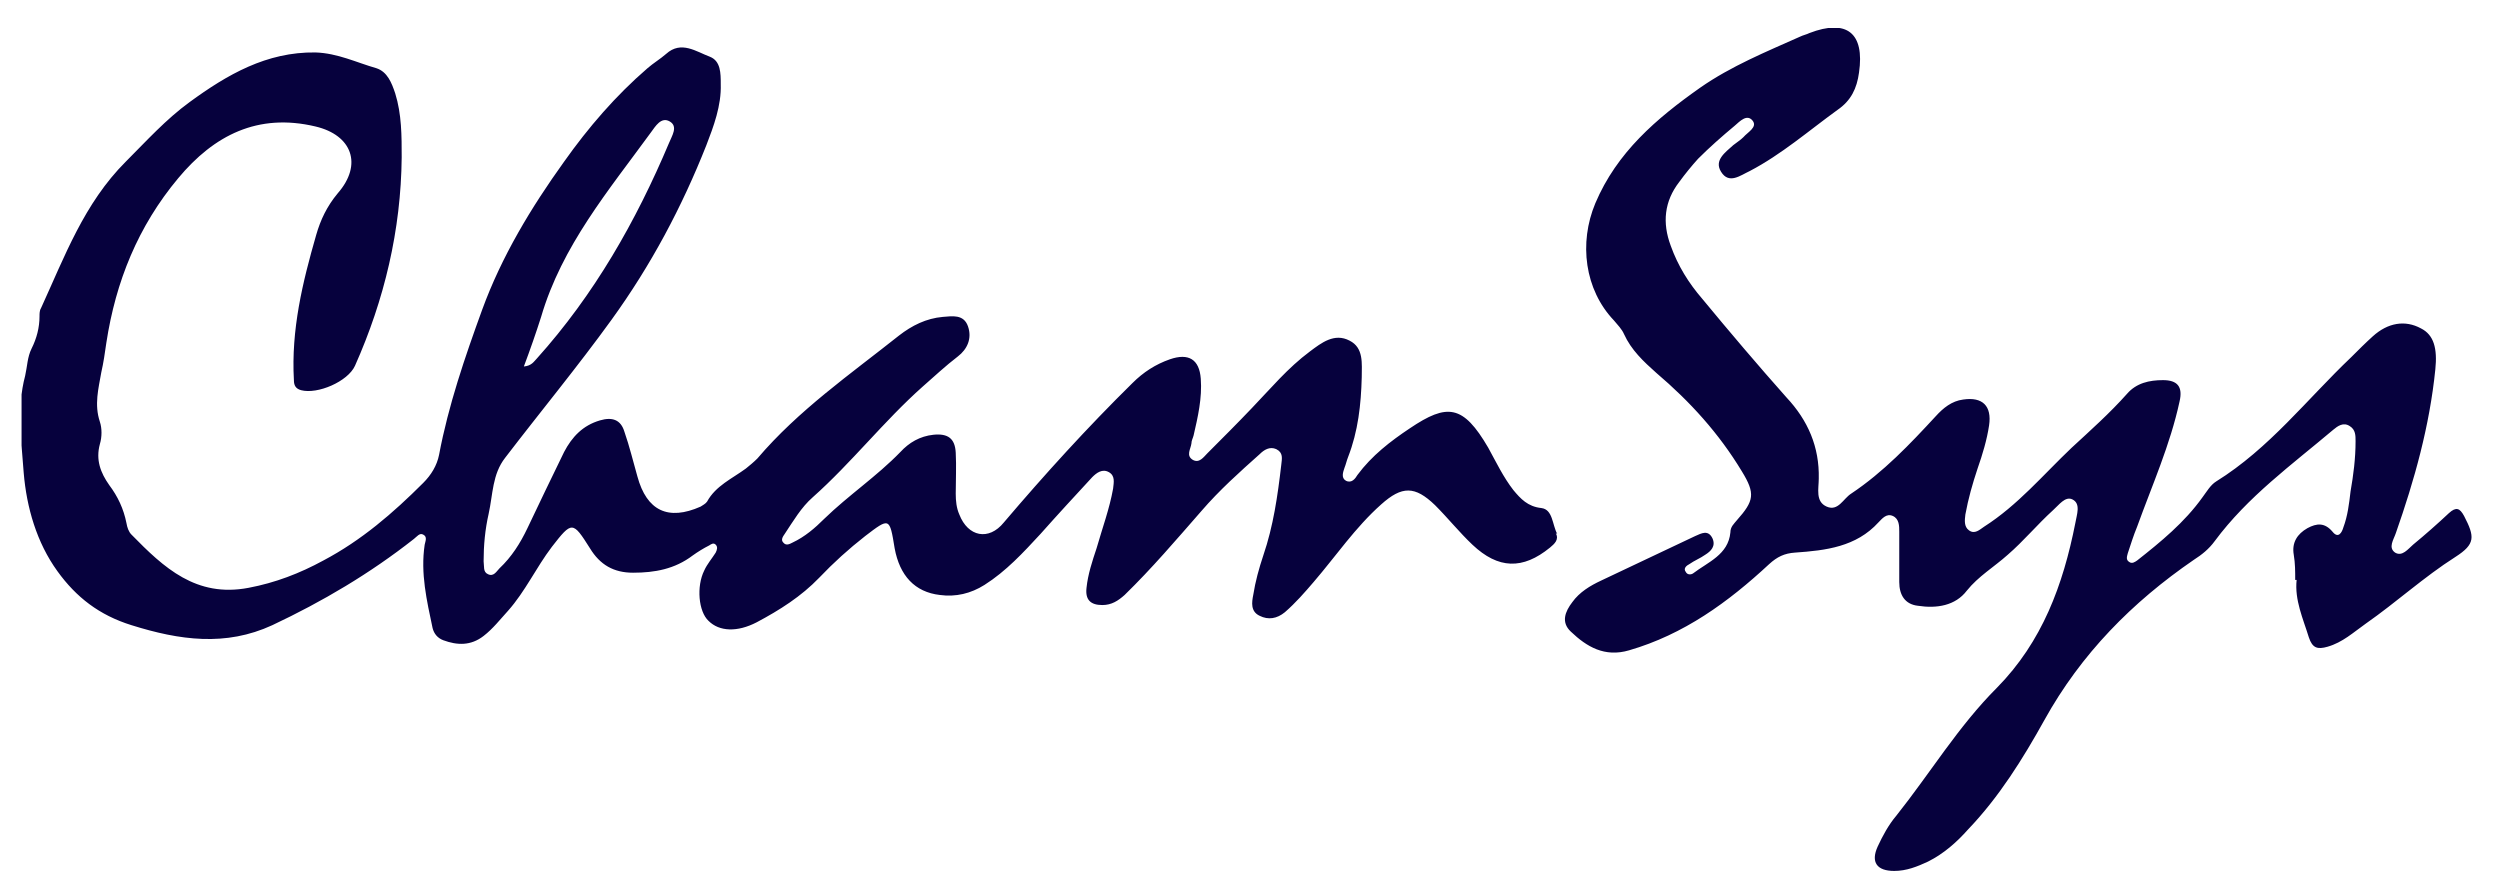 <?xml version="1.0" encoding="UTF-8"?>
<svg xmlns="http://www.w3.org/2000/svg" xmlns:xlink="http://www.w3.org/1999/xlink" version="1.1" viewBox="0 0 347.9 124.3">
  <!-- Generator: Adobe Illustrator 29.4.0, SVG Export Plug-In . SVG Version: 2.1.0 Build 152)  -->
  <defs>
    <style>
      .st0 {
        fill: none;
      }

      .st1 {
        clip-path: url(#clippath-1);
      }

      .st2 {
        clip-path: url(#clippath-3);
      }

      .st3 {
        clip-path: url(#clippath-2);
      }

      .st4 {
        fill: #fff;
      }

      .st5 {
        display: none;
      }

      .st6 {
        fill: #06013d;
      }

      .st7 {
        clip-path: url(#clippath);
      }
    </style>
    <clipPath id="clippath">
      <rect class="st0" x="3" y="3.9" width="341" height="117.3"/>
    </clipPath>
    <clipPath id="clippath-1">
      <rect class="st0" x="3" y="3.9" width="341" height="117.3"/>
    </clipPath>
    <clipPath id="clippath-2">
      <rect class="st0" x="3" y="3.9" width="341" height="117.3"/>
    </clipPath>
    <clipPath id="clippath-3">
      <rect class="st0" x="3" y="3.9" width="341" height="117.3"/>
    </clipPath>
  </defs>
  <g id="Layer_1">
    <g id="ChamSys_Logo_Blue">
      <g class="st7">
        <g class="st1">
          <path class="st6" d="M216.7,74.3c-.7-1.3-.6-3.4-2.2-3.6-1.9-.2-2.9-1.3-3.9-2.5-1.4-1.8-2.4-3.9-3.5-5.9-3.5-6-5.7-6.2-10.9-2.7-2.7,1.8-5.3,3.8-7.3,6.5-.3.5-.8,1.2-1.6.8-.7-.4-.4-1.2-.2-1.8.2-.5.3-1,.5-1.5,1.4-3.6,1.8-7.3,1.9-11.1,0-1.9.3-4.1-1.7-5.1-2.1-1.1-3.9.3-5.5,1.5-3.1,2.3-5.5,5.2-8.1,7.9-2,2.1-4.1,4.2-6.2,6.3-.5.5-1.1,1.4-2,.9-1-.6-.3-1.5-.2-2.3,0-.4.2-.7.3-1.1.6-2.6,1.2-5.2,1-7.9-.2-2.7-1.7-3.6-4.3-2.7-2,.7-3.7,1.8-5.2,3.3-6.3,6.2-12.2,12.7-17.9,19.4-2.1,2.6-5,2-6.2-1.1-.4-.9-.5-1.9-.5-2.9,0-1.9.1-3.8,0-5.7-.1-2-1.1-2.7-3.1-2.5-1.9.2-3.4,1.1-4.6,2.4-3.3,3.4-7.2,6-10.6,9.3-1.3,1.3-2.7,2.5-4.4,3.3-.4.2-.9.5-1.3,0-.4-.4,0-.9.2-1.2,1.2-1.8,2.3-3.7,3.9-5.1,5.4-4.8,9.9-10.6,15.3-15.4,1.6-1.4,3.2-2.9,4.9-4.2,1.3-1,2-2.5,1.4-4.2-.6-1.7-2.2-1.4-3.5-1.3-2.3.2-4.3,1.2-6.1,2.6-6.8,5.4-14,10.4-19.7,17.1-.5.5-1.1,1-1.6,1.4-1.9,1.4-4.2,2.4-5.4,4.6-.2.3-.6.5-.9.7-4.5,2-7.5.6-8.8-4.2-.6-2.1-1.1-4.2-1.8-6.2-.5-1.7-1.7-2.1-3.4-1.6-2.4.7-3.9,2.3-5,4.4-1.7,3.5-3.4,7-5.1,10.6-1,2.1-2.2,4-3.9,5.6-.4.4-.8,1.2-1.6.8-.7-.3-.5-1.1-.6-1.8,0-2.2.2-4.4.7-6.6.6-2.7.5-5.5,2.3-7.8,4.9-6.4,10.1-12.7,14.8-19.2,5.5-7.6,9.8-15.7,13.2-24.3,1-2.6,2.1-5.5,2-8.5,0-1.5,0-3.2-1.5-3.8-1.9-.7-4-2.3-6.1-.4-.8.7-1.8,1.3-2.6,2-4.4,3.8-8.2,8.2-11.6,13-4.6,6.4-8.7,13.2-11.4,20.6-2.4,6.6-4.7,13.3-6,20.2-.3,1.5-1.1,2.8-2.2,3.9-4.2,4.2-8.6,8-13.9,10.8-3.3,1.8-6.7,3.1-10.4,3.8-7.3,1.4-11.8-2.8-16.3-7.4-.4-.4-.6-1-.7-1.6-.4-2-1.2-3.7-2.4-5.3-1.2-1.7-1.9-3.5-1.3-5.7.3-1,.3-2.2,0-3.1-.8-2.4-.2-4.6.2-6.9.3-1.3.5-2.7.7-4.1,1.3-8.5,4.4-16.2,10-22.9,5-6,11.1-9.1,19.1-7.2,5.1,1.2,6.6,5.3,3.1,9.3-1.5,1.8-2.4,3.7-3,5.8-1.9,6.6-3.5,13.2-3.1,20.2,0,.8.3,1.2,1,1.4,2.3.6,6.5-1.2,7.5-3.4,4.1-9.2,6.4-18.9,6.5-29,0-3,0-6-.9-8.9-.5-1.5-1.1-3-2.6-3.5-2.8-.8-5.4-2.1-8.5-2.2-6.8-.1-12.3,3.1-17.5,6.9-3.3,2.4-6,5.4-8.9,8.3-5.8,5.8-8.5,13.2-11.8,20.4-.2.3-.2.8-.2,1.1,0,1.6-.4,3.1-1.1,4.5-.6,1.2-.6,2.5-.9,3.8-1.2,4.5-.5,9.1-.2,13.5.4,4.8,1.8,9.7,4.7,13.7,2.6,3.6,5.8,6.1,10.3,7.5,6.7,2.1,13.1,3,19.6,0,7-3.3,13.6-7.2,19.7-12,.4-.3.8-.9,1.3-.6.6.3.3.9.2,1.4-.6,4,.3,7.8,1.1,11.6.2.8.7,1.4,1.5,1.7,1.9.7,3.8.8,5.6-.6,1.3-1,2.3-2.3,3.4-3.5,2.4-2.7,3.9-6,6.1-8.9,2.8-3.6,2.9-3.6,5.3.2,1.4,2.3,3.3,3.4,6,3.4,3,0,5.8-.5,8.3-2.4.7-.5,1.5-1,2.3-1.4.3-.2.6-.4.9-.1.3.3.2.7,0,1.1-.5.8-1.2,1.6-1.6,2.5-1.1,2.2-.8,5.7.6,7,1.5,1.5,4,1.6,6.7.2,3.2-1.7,6.2-3.6,8.7-6.2,2-2.1,4.1-4,6.4-5.8,3.4-2.6,3.4-2.6,4.1,1.7.7,3.8,2.8,6.1,6.3,6.5,2.2.3,4.3-.2,6.2-1.4,3-1.9,5.4-4.5,7.8-7.1,2.4-2.7,4.8-5.3,7.2-7.9.6-.6,1.4-1.2,2.3-.7.9.5.7,1.4.6,2.3-.5,2.8-1.5,5.5-2.3,8.3-.6,1.8-1.2,3.6-1.4,5.5-.2,1.7.6,2.4,2.2,2.4,1.3,0,2.2-.6,3.1-1.4,3.8-3.7,7.2-7.7,10.7-11.7,2.5-2.9,5.3-5.4,8.1-7.9.6-.6,1.4-1.1,2.3-.7,1,.5.8,1.3.7,2.2-.5,4.3-1.1,8.5-2.5,12.6-.6,1.8-1.1,3.6-1.4,5.5-.2,1-.4,2.3.9,2.9,1.2.6,2.4.4,3.5-.5,1.5-1.3,2.8-2.8,4-4.2,3.1-3.6,5.8-7.6,9.4-10.8,2.9-2.6,4.7-2.6,7.5.1,1.8,1.8,3.4,3.8,5.2,5.5,3.6,3.4,7,3.5,10.8.4.6-.5,1.3-1.1.8-2M75.3,44.1c2.9-9.9,9.4-17.6,15.3-25.7.6-.8,1.4-2.2,2.6-1.5,1.2.7.3,2-.1,3-4.6,10.9-10.4,21.1-18.4,30-.4.4-.7,1-1.8,1.1.9-2.4,1.7-4.7,2.4-6.9M319.6,80.7c-.3,2.8.9,5.4,1.7,8,.5,1.5,1.2,1.7,2.6,1.3,2.1-.6,3.6-2,5.3-3.2,4.3-3,8.1-6.5,12.5-9.3,2.8-1.8,2.7-2.8,1.2-5.7-.6-1.1-1.1-1.3-2.1-.4-1.6,1.5-3.3,3-5,4.4-.7.6-1.5,1.7-2.5,1.1-1-.7-.2-1.8.1-2.7,2.6-7.4,4.7-14.9,5.5-22.8.3-2.9-.2-4.8-2-5.7-2.2-1.2-4.6-.8-6.7,1.1-1,.9-2,1.9-3,2.9-6.2,5.9-11.4,12.7-18.8,17.3-.8.5-1.3,1.4-1.9,2.2-2.5,3.5-5.8,6.2-9.1,8.8-.3.2-.7.5-1.1.2-.5-.3-.3-.8-.2-1.2.4-1.2.8-2.5,1.3-3.7,2.1-5.8,4.6-11.4,5.9-17.4.5-2.1-.3-3-2.3-3-1.9,0-3.7.4-5,1.9-2.4,2.7-5.1,5.1-7.7,7.5-4,3.8-7.5,8-12.2,11-.6.4-1.3,1.1-2.1.5-.7-.5-.6-1.4-.5-2.2.4-2.2,1-4.3,1.7-6.4.7-2,1.3-4,1.6-6,.4-2.7-.9-4-3.6-3.6-1.6.2-2.8,1.2-3.8,2.3-3.6,3.9-7.3,7.8-11.8,10.8-1.1.7-1.8,2.5-3.4,1.8-1.6-.7-1.1-2.5-1.1-3.9.1-4.4-1.5-8.1-4.5-11.3-4-4.5-7.9-9.1-11.7-13.7-1.9-2.2-3.4-4.6-4.4-7.4-1.2-3.2-.9-6.2,1.2-8.9.8-1.1,1.7-2.2,2.6-3.2,1.6-1.6,3.3-3.1,5.1-4.6.7-.6,1.7-1.7,2.5-.7.7.9-.7,1.6-1.3,2.3-.4.4-.9.7-1.4,1.1-1.1,1-2.7,2.1-1.7,3.7,1.1,1.8,2.7.5,4-.1,4.4-2.3,8.2-5.6,12.2-8.5,1.9-1.3,2.7-3,3-5.2.8-5.5-1.7-7.5-6.9-5.5-.4.2-.9.3-1.3.5-4.7,2.1-9.6,4.1-13.9,7.1-6.1,4.3-11.6,9-14.6,16.1-2.3,5.5-1.5,12,2.6,16.3.5.6,1.1,1.2,1.4,1.9,1,2.2,2.7,3.8,4.5,5.4,4.7,4,8.7,8.4,11.9,13.7,1.9,3.1,1.7,4.1-.7,6.8-.4.5-.9.9-.9,1.7-.3,3.1-3.1,4.1-5.2,5.7-.3.2-.8.2-1-.2-.4-.5.1-.9.5-1.1.7-.5,1.5-.8,2.2-1.3.8-.5,1.5-1.2,1-2.3-.6-1.2-1.5-.7-2.4-.3-4.4,2.1-8.7,4.1-13.1,6.2-1.5.7-3,1.6-4,3-1,1.3-1.6,2.8-.2,4.1,2.2,2.1,4.7,3.6,8.1,2.6,7.6-2.2,13.8-6.7,19.5-12,1.1-1,2.1-1.5,3.6-1.6,4.3-.3,8.5-.8,11.6-4.2.5-.5,1.1-1.3,2-.9.9.4.9,1.4.9,2.2,0,2.3,0,4.7,0,7,0,1.8.8,3.1,2.6,3.3,2.6.4,5.2,0,6.8-2.1,1.6-2,3.8-3.3,5.7-5,2.2-1.9,4.1-4.2,6.3-6.2.8-.7,1.7-2,2.7-1.5,1.2.6.6,2.1.4,3.3-1.7,8.6-4.6,16.5-10.9,22.9-5.4,5.4-9.3,11.9-14,17.8-1.1,1.3-1.9,2.8-2.6,4.3-1,2.2-.1,3.4,2.3,3.4,1.7,0,3.2-.6,4.7-1.3,2.2-1.1,4-2.7,5.6-4.5,4.3-4.5,7.6-9.8,10.6-15.2,5.1-9.2,12.2-16.4,20.8-22.3,1.1-.7,2.1-1.5,2.9-2.6,4.6-6.2,10.7-10.6,16.5-15.5.6-.5,1.4-1.1,2.3-.5.8.5.8,1.3.8,2.1,0,2.4-.3,4.7-.7,7-.2,1.7-.4,3.4-1,5-.2.7-.7,1.6-1.5.6-1.1-1.3-2.2-1.2-3.5-.5-1.4.8-2.2,2-1.9,3.7.2,1.2.2,2.3.2,3.5"/>
        </g>
      </g>
    </g>
  </g>
  <g id="Layer_2" class="st5">
    <g id="ChamSys_Logo_White">
      <g class="st3">
        <g class="st2">
          <path class="st4" d="M216.7,74.3c-.7-1.3-.6-3.4-2.2-3.6-1.9-.2-2.9-1.3-3.9-2.5-1.4-1.8-2.4-3.9-3.5-5.9-3.5-6-5.7-6.2-10.9-2.7-2.7,1.8-5.3,3.8-7.3,6.5-.3.5-.8,1.2-1.6.8-.7-.4-.4-1.2-.2-1.8.2-.5.3-1,.5-1.5,1.4-3.6,1.8-7.3,1.9-11.1,0-1.9.3-4.1-1.7-5.1-2.1-1.1-3.9.3-5.5,1.5-3.1,2.3-5.5,5.2-8.1,7.9-2,2.1-4.1,4.2-6.2,6.3-.5.5-1.1,1.4-2,.9-1-.6-.3-1.5-.2-2.3,0-.4.2-.7.3-1.1.6-2.6,1.2-5.2,1-7.9-.2-2.7-1.7-3.6-4.3-2.7-2,.7-3.7,1.8-5.2,3.3-6.3,6.2-12.2,12.7-17.9,19.4-2.1,2.6-5,2-6.2-1.1-.4-.9-.5-1.9-.5-2.9,0-1.9.1-3.8,0-5.7-.1-2-1.1-2.7-3.1-2.5-1.9.2-3.4,1.1-4.6,2.4-3.3,3.4-7.2,6-10.6,9.3-1.3,1.3-2.7,2.5-4.4,3.3-.4.2-.9.5-1.3,0-.4-.4,0-.9.2-1.2,1.2-1.8,2.3-3.7,3.9-5.1,5.4-4.8,9.9-10.6,15.3-15.4,1.6-1.4,3.2-2.9,4.9-4.2,1.3-1,2-2.5,1.4-4.2-.6-1.7-2.2-1.4-3.5-1.3-2.3.2-4.3,1.2-6.1,2.6-6.8,5.4-14,10.4-19.7,17.1-.5.5-1.1,1-1.6,1.4-1.9,1.4-4.2,2.4-5.4,4.6-.2.3-.6.5-.9.7-4.5,2-7.5.6-8.8-4.2-.6-2.1-1.1-4.2-1.8-6.2-.5-1.7-1.7-2.1-3.4-1.6-2.4.7-3.9,2.3-5,4.4-1.7,3.5-3.4,7-5.1,10.6-1,2.1-2.2,4-3.9,5.6-.4.4-.8,1.2-1.6.8-.7-.3-.5-1.1-.6-1.8,0-2.2.2-4.4.7-6.6.6-2.7.5-5.5,2.3-7.8,4.9-6.4,10.1-12.7,14.8-19.2,5.5-7.6,9.8-15.7,13.2-24.3,1-2.6,2.1-5.5,2-8.5,0-1.5,0-3.2-1.5-3.8-1.9-.7-4-2.3-6.1-.4-.8.7-1.8,1.3-2.6,2-4.4,3.8-8.2,8.2-11.6,13-4.6,6.4-8.7,13.2-11.4,20.6-2.4,6.6-4.7,13.3-6,20.2-.3,1.5-1.1,2.8-2.2,3.9-4.2,4.2-8.6,8-13.9,10.8-3.3,1.8-6.7,3.1-10.4,3.8-7.3,1.4-11.8-2.8-16.3-7.4-.4-.4-.6-1-.7-1.6-.4-2-1.2-3.7-2.4-5.3-1.2-1.7-1.9-3.5-1.3-5.7.3-1,.3-2.2,0-3.1-.8-2.4-.2-4.6.2-6.9.3-1.3.5-2.7.7-4.1,1.3-8.5,4.4-16.2,10-22.9,5-6,11.1-9.1,19.1-7.2,5.1,1.2,6.6,5.3,3.1,9.3-1.5,1.8-2.4,3.7-3,5.8-1.9,6.6-3.5,13.2-3.1,20.2,0,.8.3,1.2,1,1.4,2.3.6,6.5-1.2,7.5-3.4,4.1-9.2,6.4-18.9,6.5-29,0-3,0-6-.9-8.9-.5-1.5-1.1-3-2.6-3.5-2.8-.8-5.4-2.1-8.5-2.2-6.8-.1-12.3,3.1-17.5,6.9-3.3,2.4-6,5.4-8.9,8.3-5.8,5.8-8.5,13.2-11.8,20.4-.2.3-.2.8-.2,1.1,0,1.6-.4,3.1-1.1,4.5-.6,1.2-.6,2.5-.9,3.8-1.2,4.5-.5,9.1-.2,13.5.4,4.8,1.8,9.7,4.7,13.7,2.6,3.6,5.8,6.1,10.3,7.5,6.7,2.1,13.1,3,19.6,0,7-3.3,13.6-7.2,19.7-12,.4-.3.8-.9,1.3-.6.6.3.3.9.2,1.4-.6,4,.3,7.8,1.1,11.6.2.8.7,1.4,1.5,1.7,1.9.7,3.8.8,5.6-.6,1.3-1,2.3-2.3,3.4-3.5,2.4-2.7,3.9-6,6.1-8.9,2.8-3.6,2.9-3.6,5.3.2,1.4,2.3,3.3,3.4,6,3.4,3,0,5.8-.5,8.3-2.4.7-.5,1.5-1,2.3-1.4.3-.2.6-.4.9-.1.3.3.2.7,0,1.1-.5.8-1.2,1.6-1.6,2.5-1.1,2.2-.8,5.7.6,7,1.5,1.5,4,1.6,6.7.2,3.2-1.7,6.2-3.6,8.7-6.2,2-2.1,4.1-4,6.4-5.8,3.4-2.6,3.4-2.6,4.1,1.7.7,3.8,2.8,6.1,6.3,6.5,2.2.3,4.3-.2,6.2-1.4,3-1.9,5.4-4.5,7.8-7.1,2.4-2.7,4.8-5.3,7.2-7.9.6-.6,1.4-1.2,2.3-.7.9.5.7,1.4.6,2.3-.5,2.8-1.5,5.5-2.3,8.3-.6,1.8-1.2,3.6-1.4,5.5-.2,1.7.6,2.4,2.2,2.4,1.3,0,2.2-.6,3.1-1.4,3.8-3.7,7.2-7.7,10.7-11.7,2.5-2.9,5.3-5.4,8.1-7.9.6-.6,1.4-1.1,2.3-.7,1,.5.8,1.3.7,2.2-.5,4.3-1.1,8.5-2.5,12.6-.6,1.8-1.1,3.6-1.4,5.5-.2,1-.4,2.3.9,2.9,1.2.6,2.4.4,3.5-.5,1.5-1.3,2.8-2.8,4-4.2,3.1-3.6,5.8-7.6,9.4-10.8,2.9-2.6,4.7-2.6,7.5.1,1.8,1.8,3.4,3.8,5.2,5.5,3.6,3.4,7,3.5,10.8.4.6-.5,1.3-1.1.8-2M75.3,44.1c2.9-9.9,9.4-17.6,15.3-25.7.6-.8,1.4-2.2,2.6-1.5,1.2.7.3,2-.1,3-4.6,10.9-10.4,21.1-18.4,30-.4.4-.7,1-1.8,1.1.9-2.4,1.7-4.7,2.4-6.9M319.6,80.7c-.3,2.8.9,5.4,1.7,8,.5,1.5,1.2,1.7,2.6,1.3,2.1-.6,3.6-2,5.3-3.2,4.3-3,8.1-6.5,12.5-9.3,2.8-1.8,2.7-2.8,1.2-5.7-.6-1.1-1.1-1.3-2.1-.4-1.6,1.5-3.3,3-5,4.4-.7.6-1.5,1.7-2.5,1.1-1-.7-.2-1.8.1-2.7,2.6-7.4,4.7-14.9,5.5-22.8.3-2.9-.2-4.8-2-5.7-2.2-1.2-4.6-.8-6.7,1.1-1,.9-2,1.9-3,2.9-6.2,5.9-11.4,12.7-18.8,17.3-.8.5-1.3,1.4-1.9,2.2-2.5,3.5-5.8,6.2-9.1,8.8-.3.2-.7.5-1.1.2-.5-.3-.3-.8-.2-1.2.4-1.2.8-2.5,1.3-3.7,2.1-5.8,4.6-11.4,5.9-17.4.5-2.1-.3-3-2.3-3-1.9,0-3.7.4-5,1.9-2.4,2.7-5.1,5.1-7.7,7.5-4,3.8-7.5,8-12.2,11-.6.4-1.3,1.1-2.1.5-.7-.5-.6-1.4-.5-2.2.4-2.2,1-4.3,1.7-6.4.7-2,1.3-4,1.6-6,.4-2.7-.9-4-3.6-3.6-1.6.2-2.8,1.2-3.8,2.3-3.6,3.9-7.3,7.8-11.8,10.8-1.1.7-1.8,2.5-3.4,1.8-1.6-.7-1.1-2.5-1.1-3.9.1-4.4-1.5-8.1-4.5-11.3-4-4.5-7.9-9.1-11.7-13.7-1.9-2.2-3.4-4.6-4.4-7.4-1.2-3.2-.9-6.2,1.2-8.9.8-1.1,1.7-2.2,2.6-3.2,1.6-1.6,3.3-3.1,5.1-4.6.7-.6,1.7-1.7,2.5-.7.7.9-.7,1.6-1.3,2.3-.4.4-.9.7-1.4,1.1-1.1,1-2.7,2.1-1.7,3.7,1.1,1.8,2.7.5,4-.1,4.4-2.3,8.2-5.6,12.2-8.5,1.9-1.3,2.7-3,3-5.2.8-5.5-1.7-7.5-6.9-5.5-.4.2-.9.3-1.3.5-4.7,2.1-9.6,4.1-13.9,7.1-6.1,4.3-11.6,9-14.6,16.1-2.3,5.5-1.5,12,2.6,16.3.5.6,1.1,1.2,1.4,1.9,1,2.2,2.7,3.8,4.5,5.4,4.7,4,8.7,8.4,11.9,13.7,1.9,3.1,1.7,4.1-.7,6.8-.4.5-.9.9-.9,1.7-.3,3.1-3.1,4.1-5.2,5.7-.3.2-.8.2-1-.2-.4-.5.1-.9.5-1.1.7-.5,1.5-.8,2.2-1.3.8-.5,1.5-1.2,1-2.3-.6-1.2-1.5-.7-2.4-.3-4.4,2.1-8.7,4.1-13.1,6.2-1.5.7-3,1.6-4,3-1,1.3-1.6,2.8-.2,4.1,2.2,2.1,4.7,3.6,8.1,2.6,7.6-2.2,13.8-6.7,19.5-12,1.1-1,2.1-1.5,3.6-1.6,4.3-.3,8.5-.8,11.6-4.2.5-.5,1.1-1.3,2-.9.9.4.9,1.4.9,2.2,0,2.3,0,4.7,0,7,0,1.8.8,3.1,2.6,3.3,2.6.4,5.2,0,6.8-2.1,1.6-2,3.8-3.3,5.7-5,2.2-1.9,4.1-4.2,6.3-6.2.8-.7,1.7-2,2.7-1.5,1.2.6.6,2.1.4,3.3-1.7,8.6-4.6,16.5-10.9,22.9-5.4,5.4-9.3,11.9-14,17.8-1.1,1.3-1.9,2.8-2.6,4.3-1,2.2-.1,3.4,2.3,3.4,1.7,0,3.2-.6,4.7-1.3,2.2-1.1,4-2.7,5.6-4.5,4.3-4.5,7.6-9.8,10.6-15.2,5.1-9.2,12.2-16.4,20.8-22.3,1.1-.7,2.1-1.5,2.9-2.6,4.6-6.2,10.7-10.6,16.5-15.5.6-.5,1.4-1.1,2.3-.5.8.5.8,1.3.8,2.1,0,2.4-.3,4.7-.7,7-.2,1.7-.4,3.4-1,5-.2.7-.7,1.6-1.5.6-1.1-1.3-2.2-1.2-3.5-.5-1.4.8-2.2,2-1.9,3.7.2,1.2.2,2.3.2,3.5"/>
        </g>
      </g>
    </g>
  </g>
</svg>